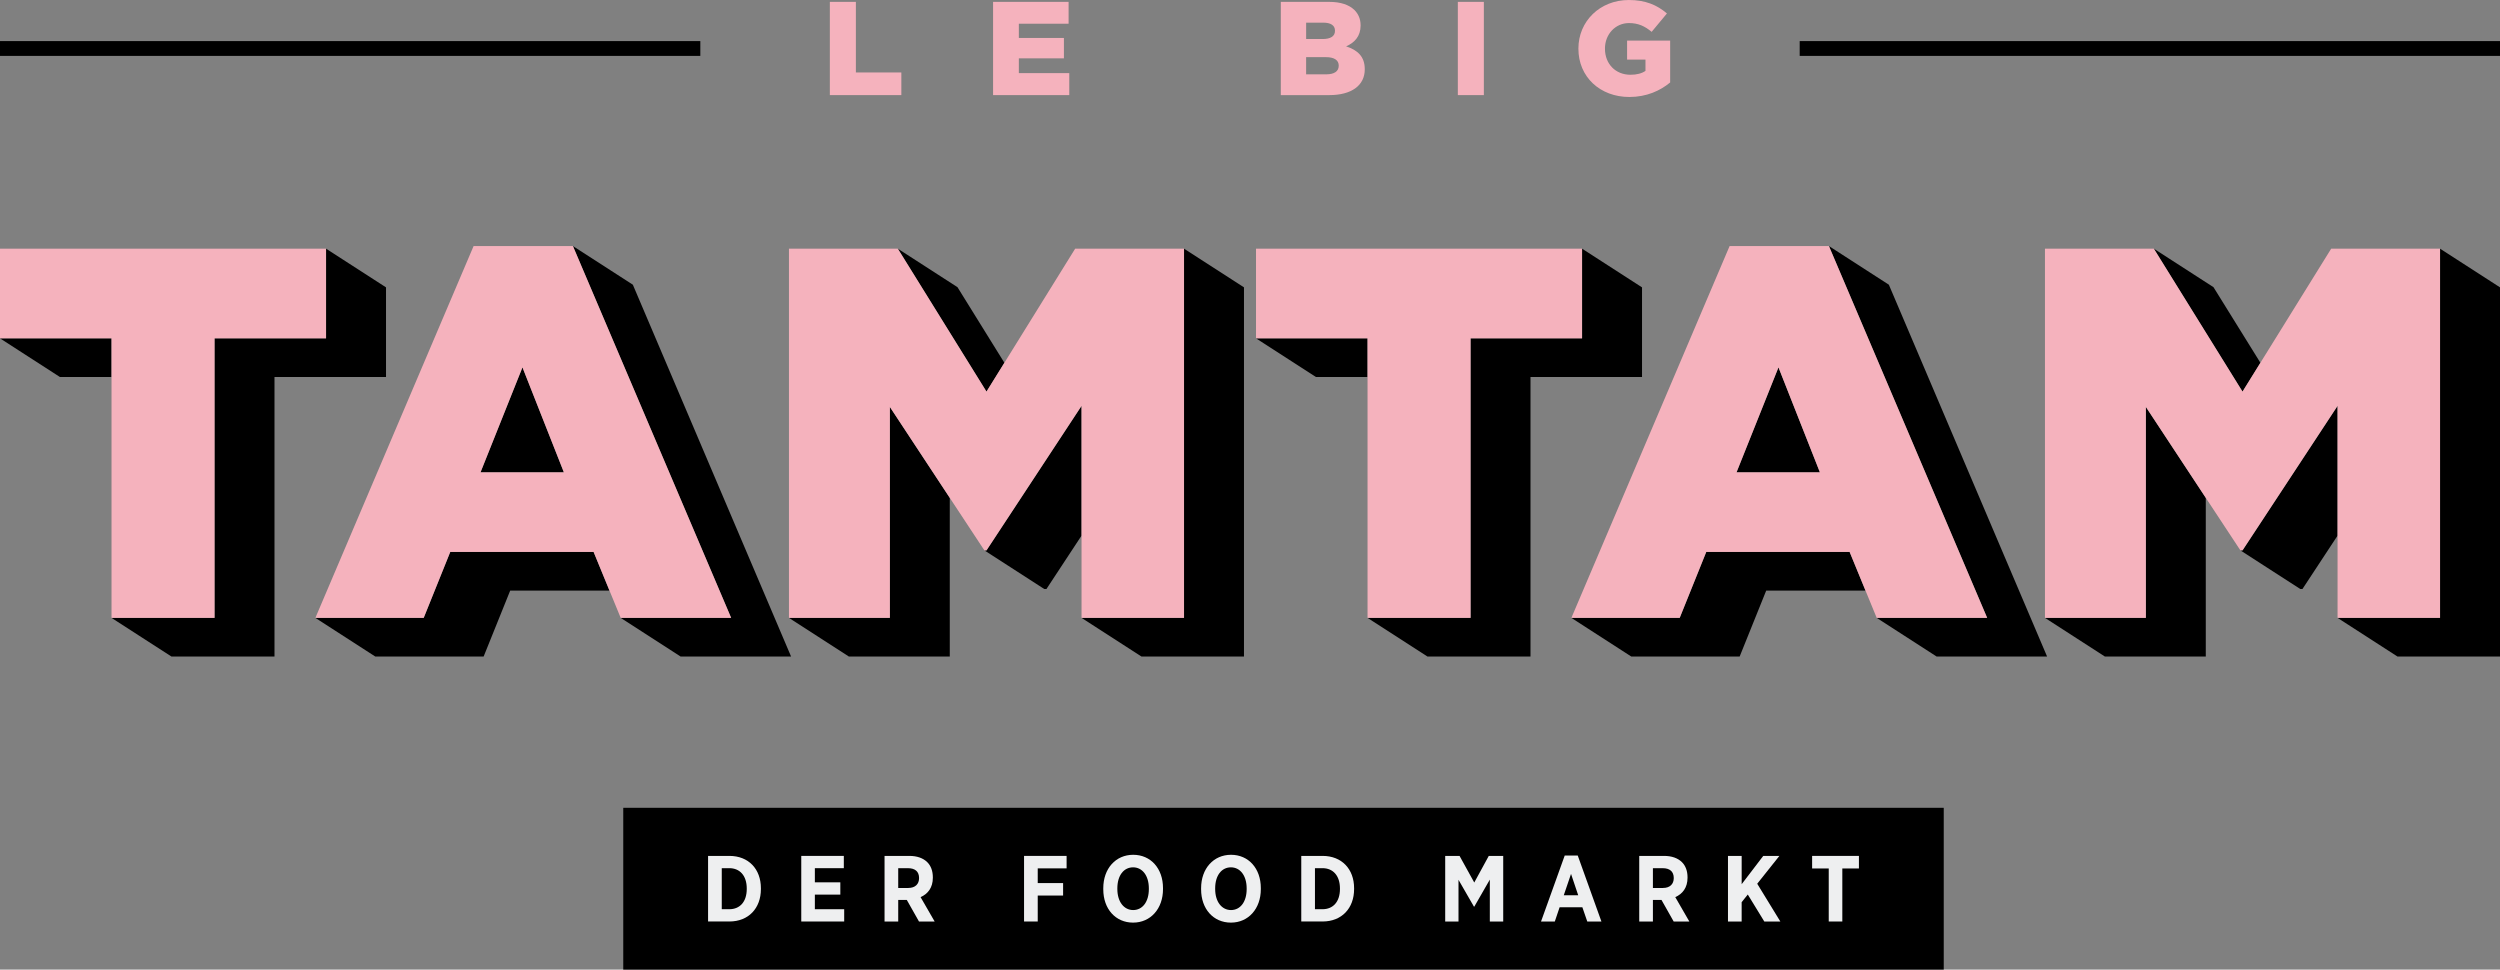 <svg width="642" height="249" viewBox="0 0 642 249" fill="none" xmlns="http://www.w3.org/2000/svg">
<rect x="0" y="0" width="642" height="249" fill="#808080" stroke="none"/>
<g clip-path="url(#clip0_351_873)">
<path d="M499.154 207.437H160.052V249.003H499.154V207.437Z" fill="black"/>
<path d="M181.833 219.796H187.308C192.225 219.796 195.399 223.166 195.399 228.098V228.314C195.399 233.246 192.225 236.638 187.308 236.638H181.833V219.796ZM185.347 222.949V233.488H187.286C189.95 233.488 191.766 231.636 191.766 228.289V228.168C191.766 224.824 189.95 222.946 187.286 222.946H185.347V222.949Z" fill="#EEEFF0"/>
<path d="M205.766 219.796H216.692V222.949H209.255V226.583H215.796V229.736H209.255V233.488H216.788V236.641H205.766V219.796Z" fill="#EEEFF0"/>
<path d="M227.152 219.796H233.523C235.484 219.796 237.06 220.351 238.125 221.409C239.047 222.324 239.554 223.647 239.554 225.308V225.404C239.554 227.954 238.27 229.567 236.405 230.383L240.016 236.641H235.994L232.868 231.107H230.663V236.641H227.152V219.796V219.796ZM233.256 228.027C235.047 228.027 236.017 227.017 236.017 225.503V225.48C236.017 223.794 234.974 222.952 233.183 222.952H230.663V228.031H233.256V228.027Z" fill="#EEEFF0"/>
<path d="M262.977 219.796H273.902V222.997H266.488V226.775H273.004V229.975H266.488V236.641H262.977V219.796V219.796Z" fill="#EEEFF0"/>
<path d="M283.323 228.388V228.098C283.323 223.045 286.519 219.51 291.003 219.51C295.51 219.51 298.658 223.023 298.658 228.05V228.34C298.658 233.37 295.461 236.928 290.978 236.928C286.475 236.928 283.323 233.415 283.323 228.388ZM295.025 228.314V228.145C295.025 224.824 293.33 222.732 290.978 222.732C288.603 222.732 286.934 224.801 286.934 228.12V228.289C286.934 231.61 288.654 233.702 291.003 233.702C293.353 233.705 295.025 231.636 295.025 228.314Z" fill="#EEEFF0"/>
<path d="M308.444 228.388V228.098C308.444 223.045 311.641 219.51 316.125 219.51C320.631 219.51 323.78 223.023 323.78 228.05V228.34C323.78 233.37 320.583 236.928 316.099 236.928C311.593 236.928 308.444 233.415 308.444 228.388ZM320.143 228.314V228.145C320.143 224.824 318.449 222.732 316.099 222.732C313.724 222.732 312.055 224.801 312.055 228.12V228.289C312.055 231.61 313.775 233.702 316.125 233.702C318.474 233.705 320.143 231.636 320.143 228.314Z" fill="#EEEFF0"/>
<path d="M334.166 219.796H339.641C344.558 219.796 347.732 223.166 347.732 228.098V228.314C347.732 233.246 344.558 236.638 339.641 236.638H334.166V219.796ZM337.68 222.949V233.488H339.619C342.283 233.488 344.099 231.636 344.099 228.289V228.168C344.099 224.824 342.283 222.946 339.619 222.946H337.68V222.949Z" fill="#EEEFF0"/>
<path d="M371.131 219.796H374.812L378.59 226.631L382.319 219.796H386.026V236.641H382.586V225.885L378.59 232.838H378.516L374.542 225.933V236.641H371.127V219.796H371.131Z" fill="#EEEFF0"/>
<path d="M401.82 219.701H405.165L411.244 236.641H407.611L406.349 232.981H400.511L399.275 236.641H395.738L401.82 219.701ZM405.284 229.902L403.441 224.416L401.577 229.902H405.284Z" fill="#EEEFF0"/>
<path d="M420.956 219.796H427.327C429.288 219.796 430.864 220.351 431.93 221.409C432.851 222.324 433.358 223.647 433.358 225.308V225.404C433.358 227.954 432.074 229.567 430.209 230.383L433.82 236.641H429.798L426.672 231.107H424.467V236.641H420.956V219.796ZM427.061 228.027C428.852 228.027 429.821 227.017 429.821 225.503V225.48C429.821 223.794 428.778 222.952 426.987 222.952H424.467V228.031H427.061V228.027Z" fill="#EEEFF0"/>
<path d="M443.747 219.796H447.259V227.061L452.805 219.796H456.948L451.255 226.944L457.189 236.641H453.071L448.831 229.711L447.255 231.684V236.641H443.744V219.796H443.747Z" fill="#EEEFF0"/>
<path d="M469.616 223.023H465.354V219.796H477.371V223.023H473.108V236.641H469.62V223.023H469.616Z" fill="#EEEFF0"/>
<path d="M179.843 10.552H0V14.355H179.843V10.552Z" fill="black"/>
<path d="M642 10.552H462.161V14.355H642V10.552Z" fill="black"/>
<path d="M28.639 86.887H0L15.393 96.817H28.639V86.887Z" fill="black"/>
<path d="M83.732 63.861V86.887H55.093V158.67H28.639L44.032 168.6H70.489V96.817H99.128V73.795L83.732 63.861Z" fill="black"/>
<path d="M134.167 94.337L123.393 121.29H144.804L134.167 94.337Z" fill="black"/>
<path d="M162.514 73.112L147.121 63.186L187.758 158.67H159.395L174.784 168.6H203.151L162.514 73.112Z" fill="black"/>
<path d="M152.439 141.743H115.622L108.802 158.67H80.984L96.377 168.6H124.195L131.015 151.67H156.519L152.439 141.743Z" fill="black"/>
<path d="M304.06 63.861V158.67H277.741L293.134 168.6H319.453V73.791L304.06 63.861Z" fill="black"/>
<path d="M228.513 104.496V158.67H202.602L217.992 168.6H243.902V127.854L228.513 104.496Z" fill="black"/>
<path d="M253.332 100.566L257.925 93.161L245.88 73.747L230.557 63.861L253.332 100.566Z" fill="black"/>
<path d="M277.741 104.226L253.332 141.335H252.787L268.177 151.262H268.722L277.741 137.548V104.226Z" fill="black"/>
<path d="M351.183 86.887H322.547L337.937 96.817H351.183V86.887Z" fill="black"/>
<path d="M406.275 63.861V86.887H377.639V158.67H351.183L366.576 168.6H393.032V96.817H421.671V73.795L406.275 63.861Z" fill="black"/>
<path d="M474.986 141.743H438.166L431.348 158.67H403.528L418.921 168.6H446.742L453.559 151.67H479.062L474.986 141.743Z" fill="black"/>
<path d="M456.711 94.337L445.939 121.29H467.347L456.711 94.337Z" fill="black"/>
<path d="M485.057 73.112L469.667 63.186L510.304 158.67H481.938L497.331 168.6H525.694L485.057 73.112Z" fill="black"/>
<path d="M626.604 63.861V158.67H600.285L615.678 168.6H642V73.791L626.604 63.861Z" fill="black"/>
<path d="M551.056 104.496V158.67H525.149L540.539 168.6H566.446V127.854L551.056 104.496Z" fill="black"/>
<path d="M575.876 100.566L580.472 93.161L568.424 73.747L553.104 63.861L575.876 100.566Z" fill="black"/>
<path d="M600.285 104.226L575.876 141.335H575.331L590.721 151.262H591.266L600.285 137.548V104.226Z" fill="black"/>
<path d="M213.106 0.478H219.789V18.61H231.465V24.425H213.106V0.478Z" fill="#F5B2BD"/>
<path d="M255.023 0.478H274.416V6.089H261.638V9.748H273.212V14.983H261.638V18.779H274.589V24.425H255.023V0.478Z" fill="#F5B2BD"/>
<path d="M328.905 0.478H341.271C344.301 0.478 346.439 1.23 347.851 2.598C348.817 3.589 349.401 4.855 349.401 6.5V6.567C349.401 9.337 347.819 10.979 345.681 11.903C348.608 12.86 350.47 14.505 350.47 17.753V17.823C350.47 21.929 347.093 24.425 341.342 24.425H328.908V0.478H328.905ZM342.822 7.868C342.822 6.532 341.753 5.815 339.792 5.815H335.417V10.023H339.618C341.65 10.023 342.822 9.337 342.822 7.934V7.868V7.868ZM340.511 14.677H335.414V19.089H340.581C342.648 19.089 343.784 18.301 343.784 16.899V16.832C343.784 15.531 342.751 14.677 340.511 14.677Z" fill="#F5B2BD"/>
<path d="M374.369 0.478H381.051V24.425H374.369V0.478Z" fill="#F5B2BD"/>
<path d="M405.335 12.522V12.455C405.335 5.477 410.846 0.003 418.286 0.003C422.522 0.003 425.52 1.269 428.068 3.459L424.143 8.18C422.42 6.742 420.731 5.923 418.321 5.923C414.842 5.923 412.155 8.795 412.155 12.458V12.525C412.155 16.424 414.877 19.197 418.7 19.197C420.353 19.197 421.592 18.856 422.558 18.206V15.298H417.839V10.434H428.897V21.177C426.348 23.297 422.834 24.906 418.424 24.906C410.913 24.906 405.335 19.774 405.335 12.522Z" fill="#F5B2BD"/>
<path d="M28.639 86.887H0V63.861H83.728V86.887H55.093V158.67H28.639V86.887Z" fill="#F5B2BD"/>
<path d="M121.621 63.186H147.121L187.757 158.673H159.394L152.439 141.743H115.622L108.805 158.673H80.987L121.621 63.186ZM144.803 121.29L134.167 94.337L123.396 121.29H144.803Z" fill="#F5B2BD"/>
<path d="M202.602 63.861H230.557L253.329 100.566L276.101 63.861H304.056V158.67H277.738V104.222L253.332 141.335H252.787L228.513 104.496V158.673H202.602V63.861Z" fill="#F5B2BD"/>
<path d="M351.183 86.887H322.547V63.861H406.275V86.887H377.639V158.67H351.183V86.887Z" fill="#F5B2BD"/>
<path d="M444.164 63.186H469.664L510.301 158.673H481.938L474.983 141.743H438.162L431.345 158.673H403.528L444.164 63.186ZM467.347 121.29L456.711 94.337L445.939 121.29H467.347Z" fill="#F5B2BD"/>
<path d="M525.149 63.861H553.104L575.876 100.566L598.648 63.861H626.604V158.67H600.285V104.222L575.876 141.332H575.331L551.056 104.493V158.67H525.146V63.861H525.149Z" fill="#F5B2BD"/>
</g>
<defs>
<clipPath id="clip0_351_873">
<rect width="642" height="249" fill="white"/>
</clipPath>
</defs>
</svg>
